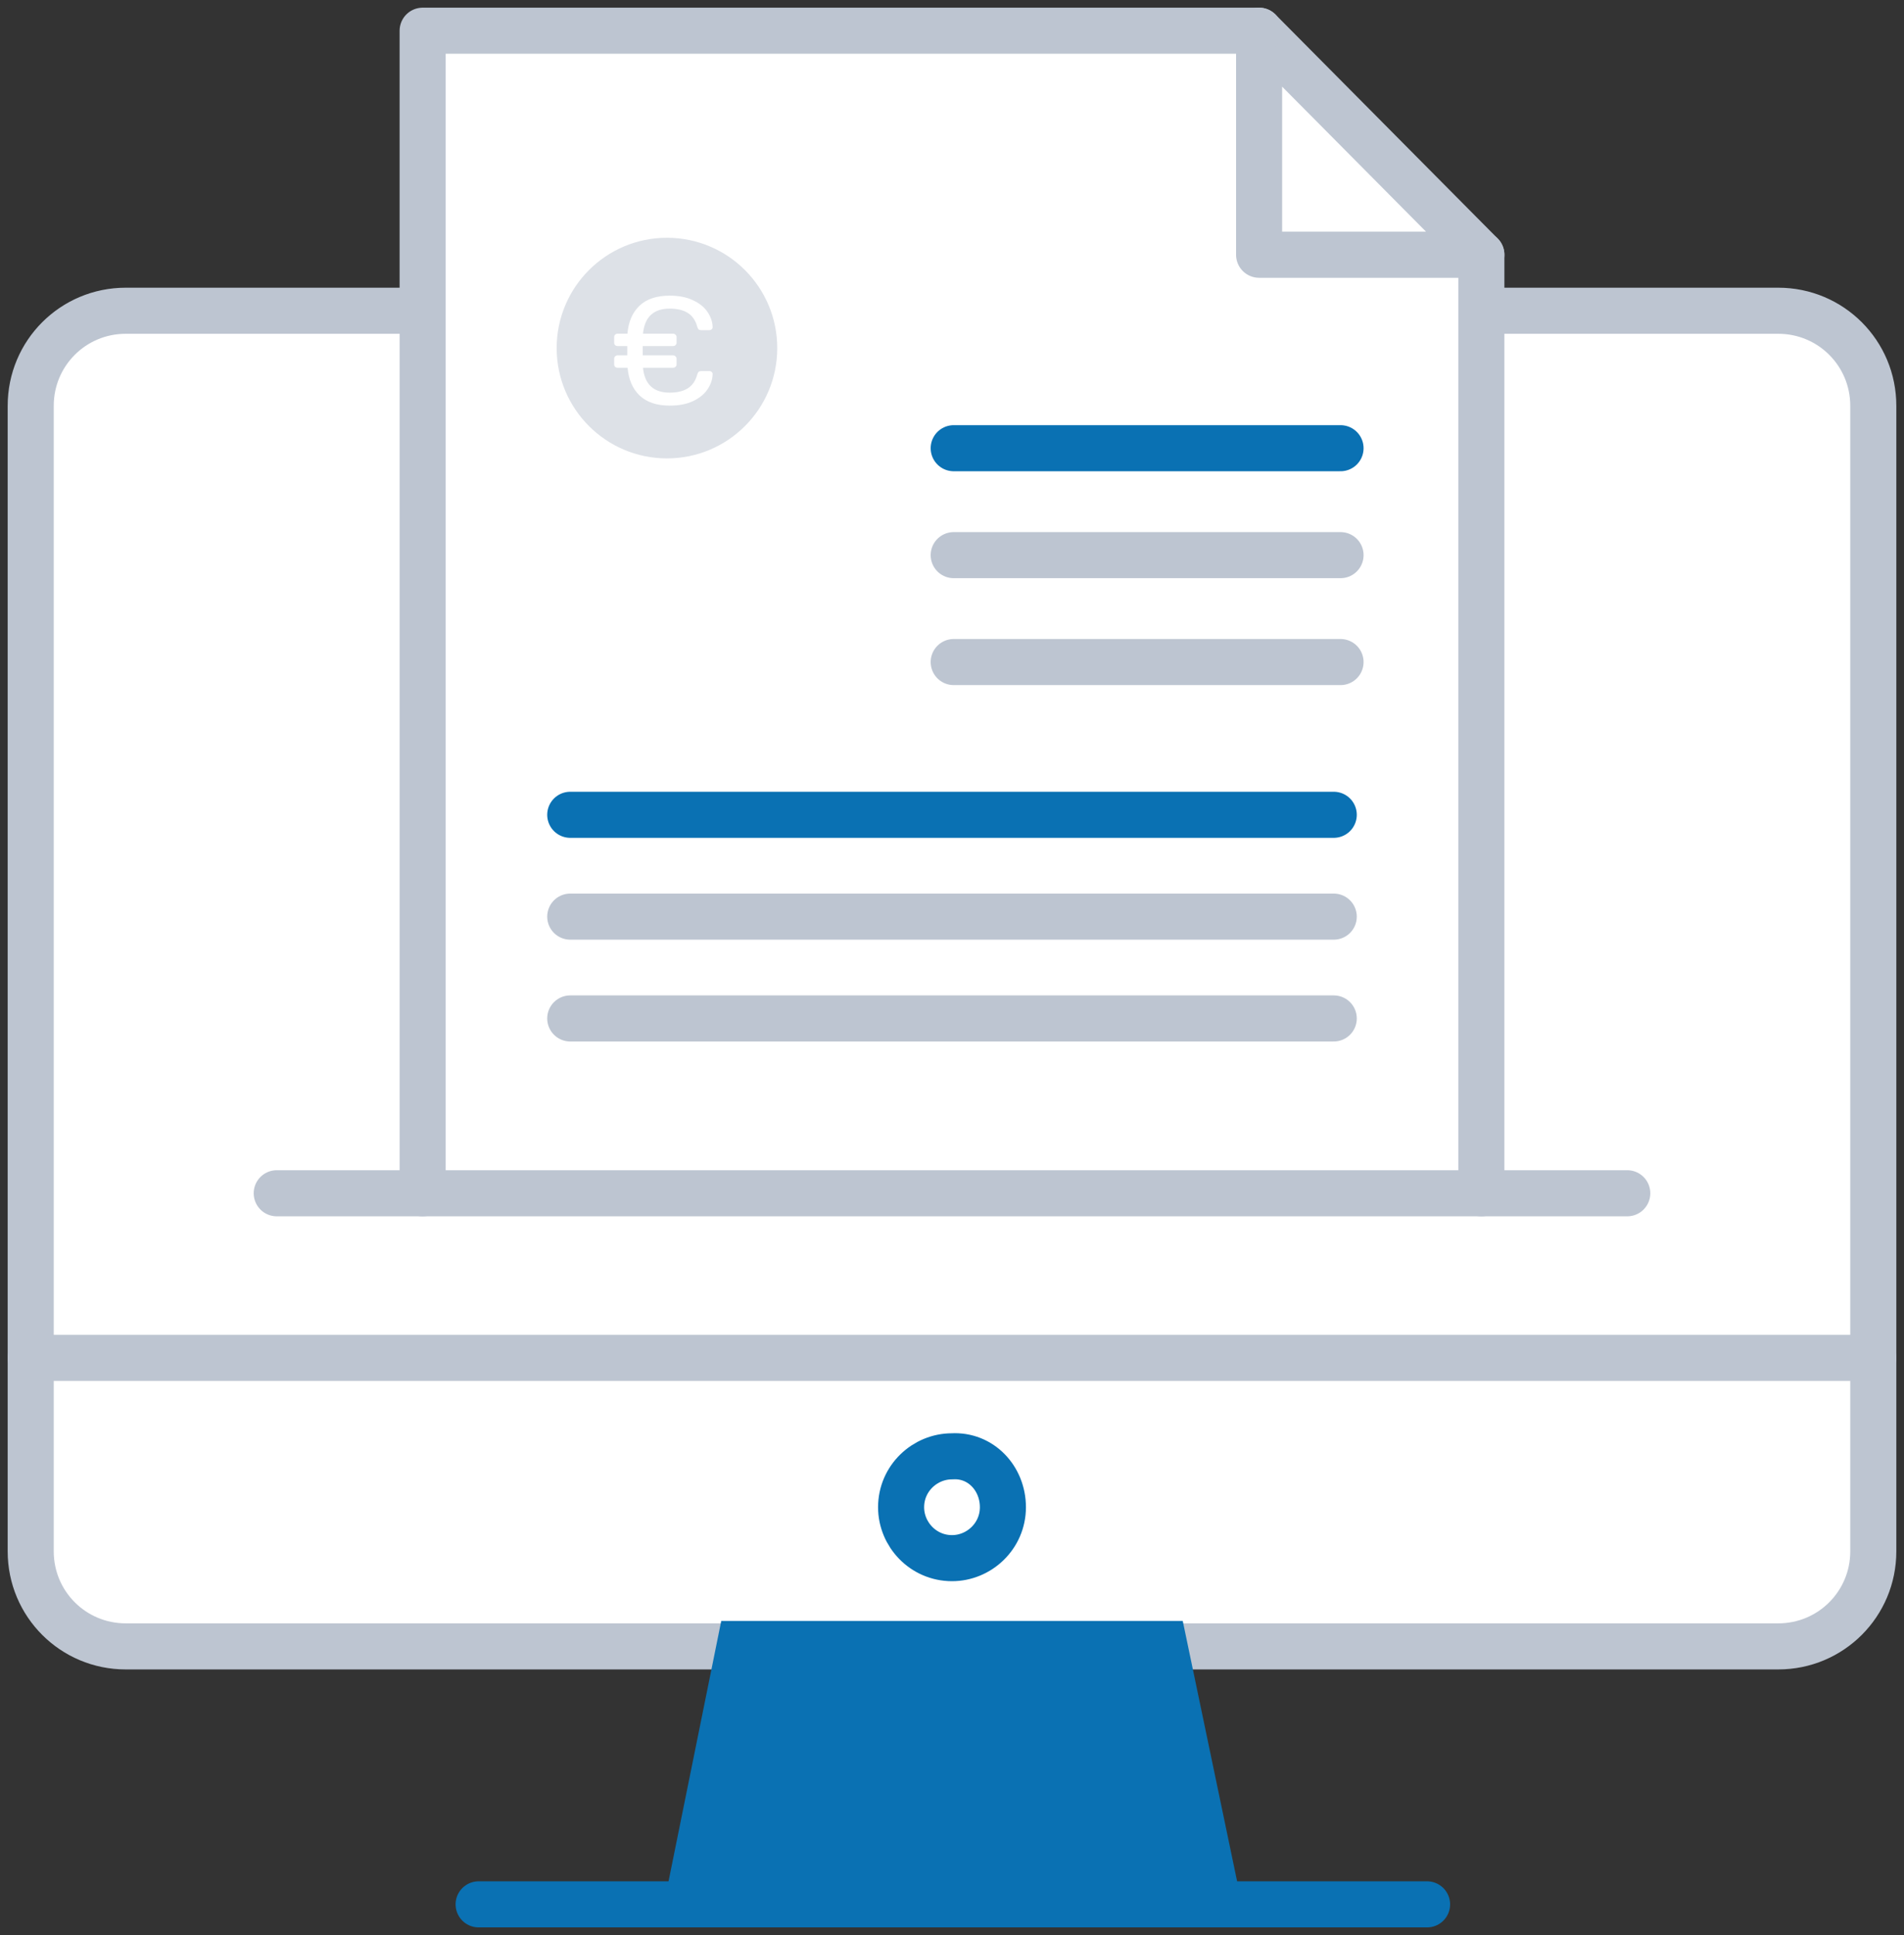 <?xml version="1.0" encoding="UTF-8"?> <svg xmlns="http://www.w3.org/2000/svg" width="124" height="126" viewBox="0 0 124 126" fill="none"><rect x="0" y="0" width="124" height="126" fill="#333333" stroke="none"/><path d="M96.475 20.232H115.812C119.238 20.232 122 22.994 122 26.42V101.006C122 104.431 119.238 107.193 115.812 107.193H8.188C4.762 107.193 2 104.431 2 101.006V26.42C2 22.994 4.762 20.232 8.188 20.232H27.525" fill="white"></path><path d="M96.475 20.232H115.812C119.238 20.232 122 22.994 122 26.42V101.006C122 104.431 119.238 107.193 115.812 107.193H8.188C4.762 107.193 2 104.431 2 101.006V26.42C2 22.994 4.762 20.232 8.188 20.232H27.525" stroke="#BDC5D1" stroke-width="3" stroke-miterlimit="10" stroke-linecap="round" stroke-linejoin="round"></path><path d="M62.111 36.144H87.304" stroke="#BDC5D1" stroke-width="3" stroke-miterlimit="10" stroke-linecap="round" stroke-linejoin="round"></path><path d="M62.111 43.105H87.304" stroke="#BDC5D1" stroke-width="3" stroke-miterlimit="10" stroke-linecap="round" stroke-linejoin="round"></path><path d="M62.111 29.182H87.304" stroke="#0A71B3" stroke-width="3" stroke-miterlimit="10" stroke-linecap="round" stroke-linejoin="round"></path><path d="M27.414 3.105L81.558 2L95.923 16.917L97.028 20.785H27.414V3.105Z" fill="white"></path><path d="M82 16.586H96.475L82 2V16.586Z" stroke="#BDC5D1" stroke-width="3" stroke-miterlimit="10" stroke-linecap="round" stroke-linejoin="round"></path><path d="M27.525 77.691V2H82" stroke="#BDC5D1" stroke-width="3" stroke-miterlimit="10" stroke-linecap="round" stroke-linejoin="round"></path><path d="M96.475 16.586V77.691" stroke="#BDC5D1" stroke-width="3" stroke-miterlimit="10" stroke-linecap="round" stroke-linejoin="round"></path><path d="M37.138 53.05H86.862" stroke="#0A71B3" stroke-width="3" stroke-miterlimit="10" stroke-linecap="round" stroke-linejoin="round"></path><path d="M37.138 59.68H86.862" stroke="#BDC5D1" stroke-width="3" stroke-miterlimit="10" stroke-linecap="round" stroke-linejoin="round"></path><path d="M37.138 66.309H86.862" stroke="#BDC5D1" stroke-width="3" stroke-miterlimit="10" stroke-linecap="round" stroke-linejoin="round"></path><path d="M105.978 77.691H18.022" stroke="#BDC5D1" stroke-width="3" stroke-miterlimit="10" stroke-linecap="round" stroke-linejoin="round"></path><path d="M2 88.409H122" stroke="#BDC5D1" stroke-width="3" stroke-miterlimit="10" stroke-linecap="round" stroke-linejoin="round"></path><path d="M65.315 98.133C65.315 100.011 63.768 101.448 62 101.448C60.121 101.448 58.685 99.901 58.685 98.133C58.685 96.254 60.232 94.818 62 94.818C63.878 94.707 65.315 96.254 65.315 98.133Z" stroke="#0A71B3" stroke-width="3" stroke-miterlimit="10" stroke-linecap="round" stroke-linejoin="round"></path><path d="M92.939 123.989H31.171" stroke="#0A71B3" stroke-width="3" stroke-miterlimit="10" stroke-linecap="round" stroke-linejoin="round"></path><path d="M46.972 105.536L43.437 122.995H80.674L77.028 105.536H46.972Z" fill="#0A71B3"></path><path fill-rule="evenodd" clip-rule="evenodd" d="M43.437 29.845C47.403 29.845 50.619 26.63 50.619 22.663C50.619 18.696 47.403 15.481 43.437 15.481C39.47 15.481 36.254 18.696 36.254 22.663C36.254 26.63 39.47 29.845 43.437 29.845ZM46.351 24.221C46.312 24.181 46.262 24.161 46.202 24.161H45.655C45.589 24.161 45.536 24.178 45.496 24.211C45.463 24.244 45.433 24.304 45.407 24.39C45.294 24.801 45.088 25.099 44.79 25.285C44.492 25.471 44.101 25.564 43.617 25.564C42.562 25.564 41.982 25.023 41.876 23.942H43.835C43.902 23.942 43.955 23.923 43.995 23.883C44.041 23.836 44.064 23.78 44.064 23.714V23.366C44.064 23.299 44.041 23.246 43.995 23.207C43.955 23.16 43.902 23.137 43.835 23.137H41.856V22.53H43.835C43.902 22.53 43.955 22.511 43.995 22.471C44.041 22.424 44.064 22.368 44.064 22.302V21.954C44.064 21.887 44.041 21.834 43.995 21.794C43.955 21.748 43.902 21.725 43.835 21.725H41.876C41.982 20.638 42.562 20.094 43.617 20.094C44.101 20.094 44.492 20.187 44.79 20.372C45.088 20.558 45.294 20.856 45.407 21.267C45.433 21.354 45.463 21.413 45.496 21.446C45.536 21.48 45.589 21.496 45.655 21.496H46.202C46.255 21.496 46.302 21.48 46.341 21.446C46.388 21.407 46.411 21.36 46.411 21.307V21.287C46.398 20.942 46.285 20.614 46.073 20.303C45.861 19.991 45.546 19.739 45.128 19.547C44.711 19.348 44.207 19.249 43.617 19.249C42.768 19.249 42.112 19.467 41.648 19.905C41.19 20.343 40.928 20.949 40.862 21.725H40.225C40.159 21.725 40.103 21.748 40.056 21.794C40.017 21.834 39.997 21.887 39.997 21.954V22.302C39.997 22.368 40.017 22.424 40.056 22.471C40.103 22.511 40.159 22.53 40.225 22.53H40.852V23.137H40.225C40.159 23.137 40.103 23.16 40.056 23.207C40.017 23.246 39.997 23.299 39.997 23.366V23.714C39.997 23.78 40.017 23.836 40.056 23.883C40.103 23.923 40.159 23.942 40.225 23.942H40.872C40.938 24.712 41.2 25.315 41.657 25.753C42.122 26.19 42.775 26.409 43.617 26.409C44.207 26.409 44.711 26.313 45.128 26.12C45.546 25.922 45.861 25.666 46.073 25.355C46.285 25.043 46.398 24.715 46.411 24.37C46.418 24.311 46.398 24.261 46.351 24.221Z" fill="#DDE1E7"></path></svg> 